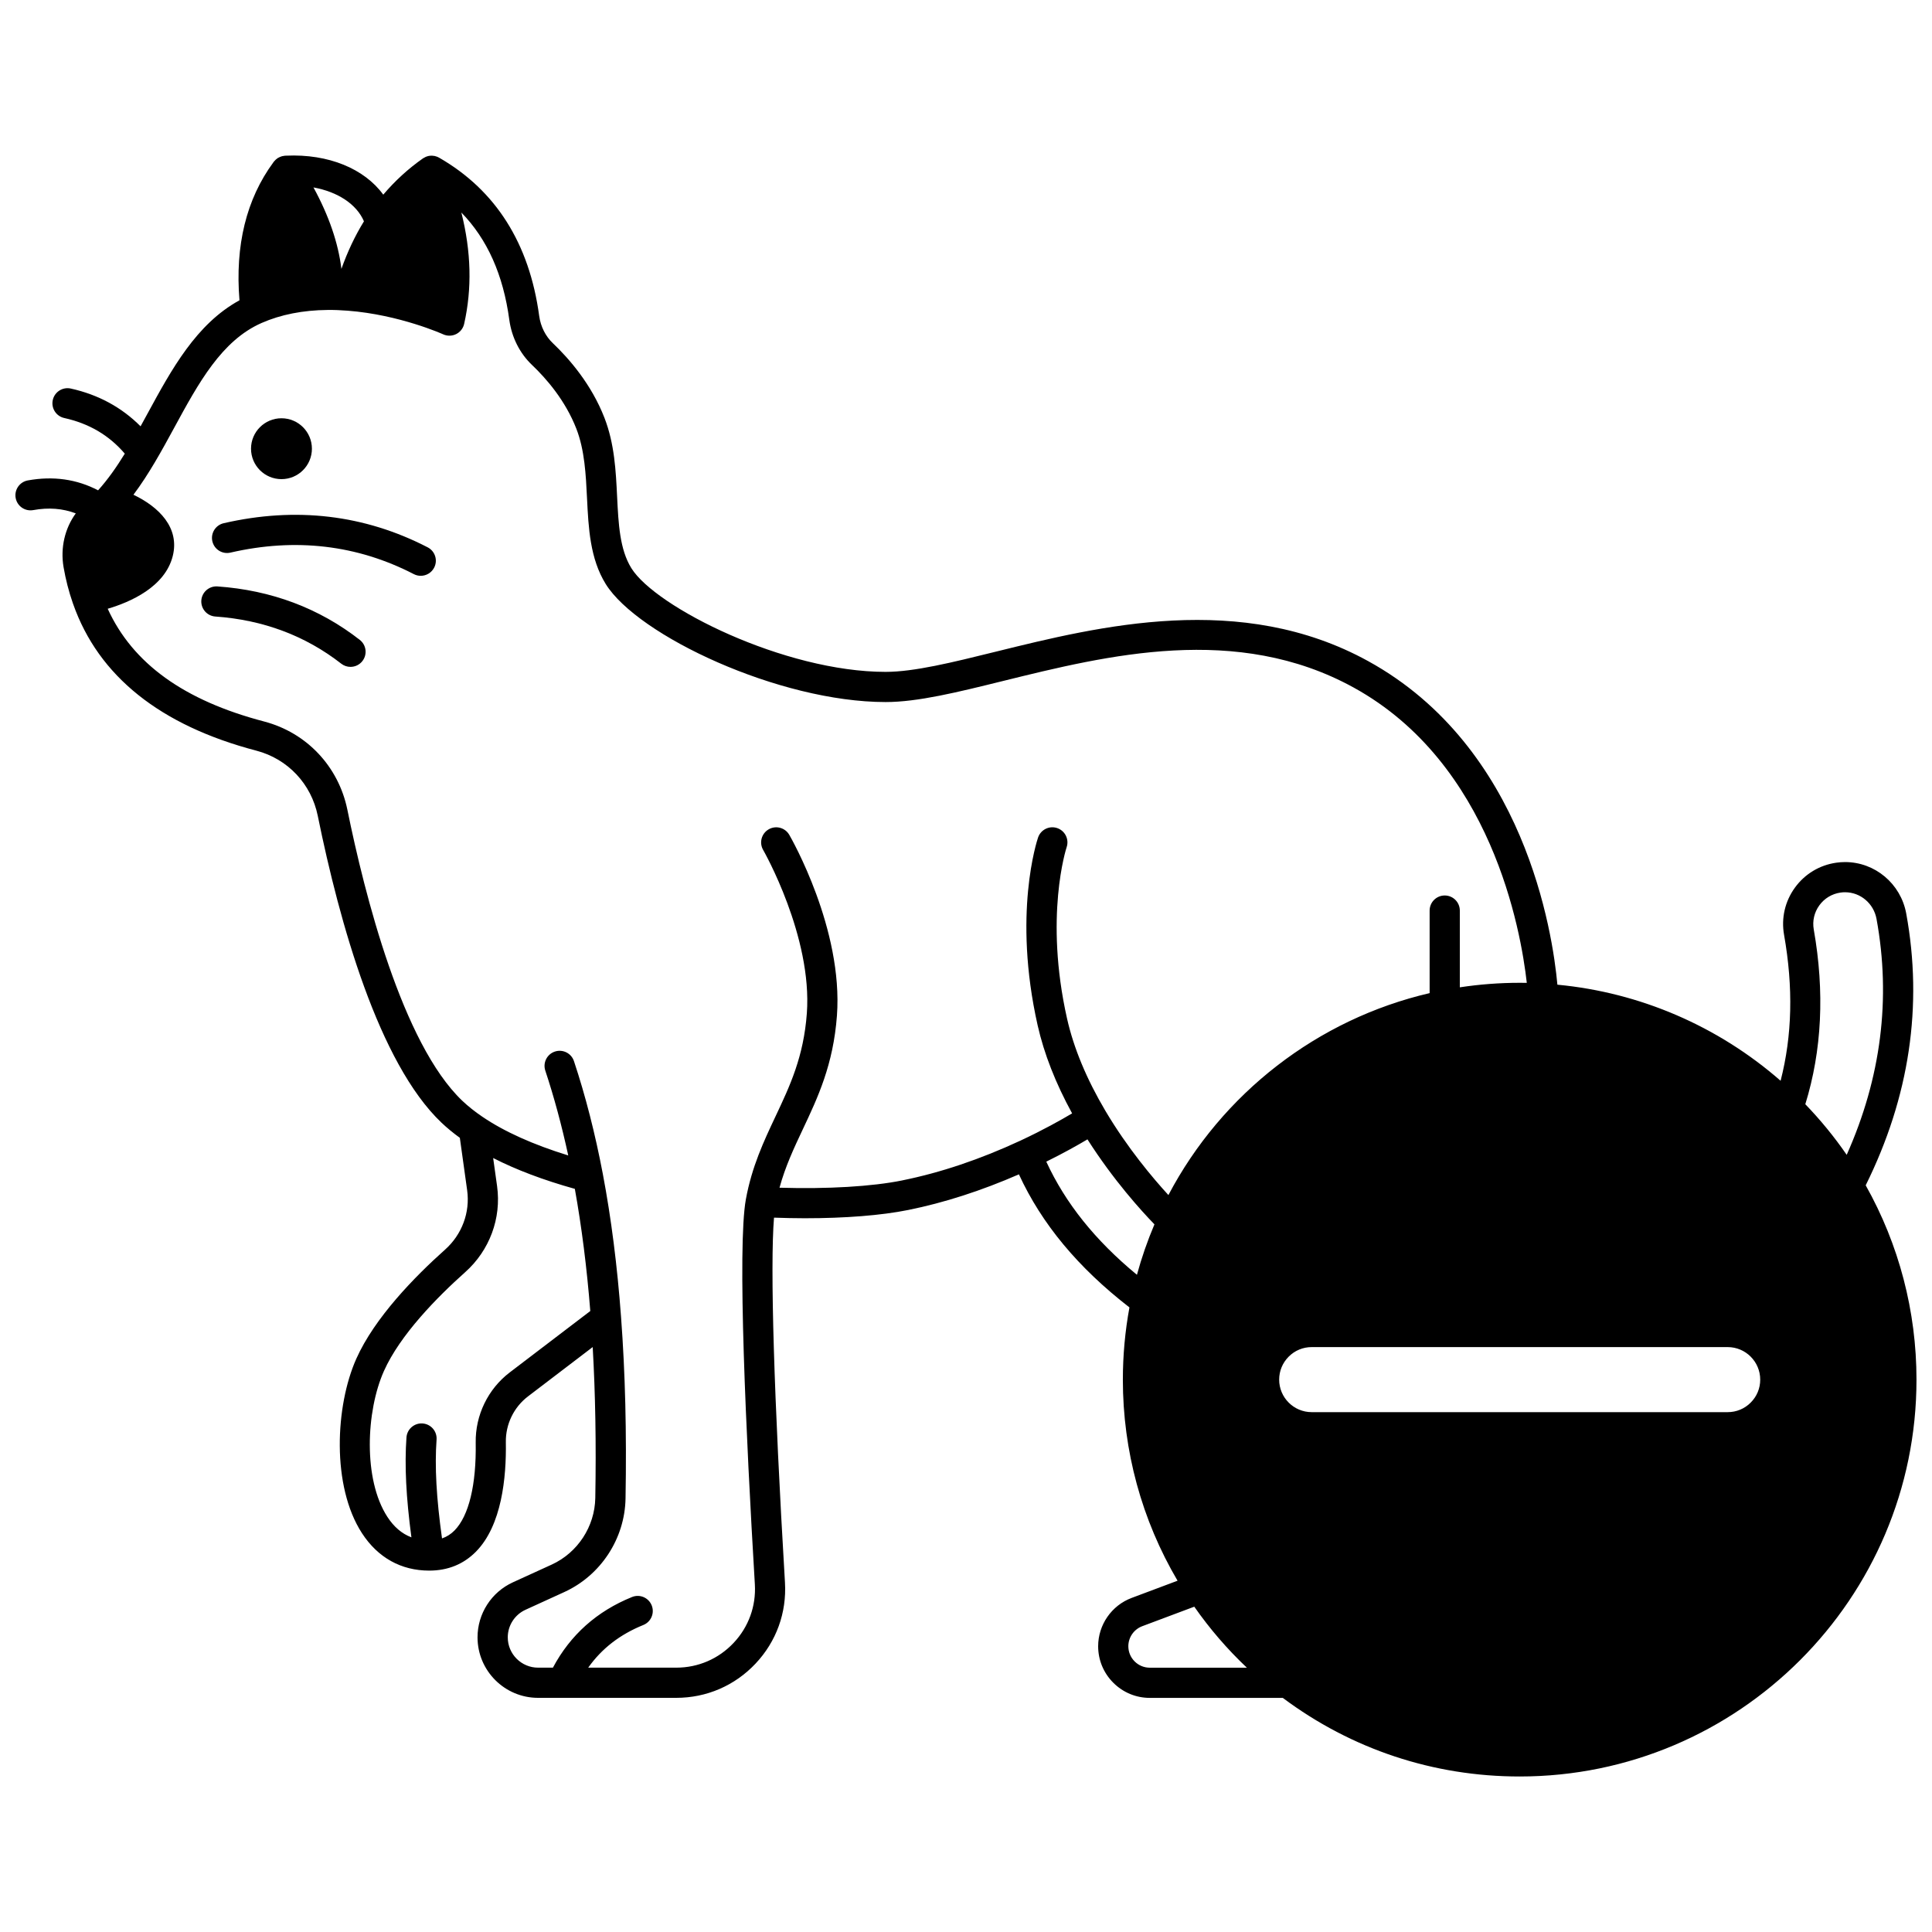 <?xml version="1.0" encoding="UTF-8"?>
<!-- Uploaded to: SVG Repo, www.svgrepo.com, Generator: SVG Repo Mixer Tools -->
<svg width="800px" height="800px" version="1.1" viewBox="144 144 512 512" xmlns="http://www.w3.org/2000/svg">
 <defs>
  <clipPath id="a">
   <path d="m148.09 185h503.81v430h-503.81z"/>
  </clipPath>
 </defs>
 <path d="m226.66 262.91c0 4.457-3.613 8.066-8.066 8.066-4.457 0-8.07-3.609-8.07-8.066 0-4.453 3.613-8.066 8.07-8.066 4.453 0 8.066 3.613 8.066 8.066"/>
 <g clip-path="url(#a)">
  <path d="m638.43 458.12c11.59-23.391 15.219-47.617 10.734-72.055-1.453-7.887-8.27-13.609-16.207-13.609-0.812 0-1.59 0.059-2.352 0.172-4.426 0.641-8.312 2.988-10.938 6.613-2.629 3.629-3.652 8.059-2.875 12.473 2.469 13.98 2.168 26.707-0.914 38.703-16.582-14.484-37.262-23.402-59.152-25.465-1.254-13.742-8.598-62.887-50.152-85.75-33.715-18.555-71.25-9.277-98.66-2.504-11.633 2.875-21.68 5.356-29.23 5.356-26.805 0-60.953-17.137-67.375-27.496-3.082-4.977-3.414-11.75-3.766-18.922-0.336-6.891-0.688-14.012-3.352-20.895-3.449-8.887-9.34-15.668-13.684-19.797-1.945-1.844-3.231-4.414-3.617-7.227-2.594-19.207-11.52-33.312-26.523-41.93-0.113-0.066-0.234-0.117-0.352-0.172-0.043-0.02-0.082-0.043-0.125-0.062-0.215-0.086-0.434-0.152-0.656-0.203-0.055-0.012-0.113-0.02-0.168-0.027-0.176-0.031-0.352-0.051-0.531-0.059-0.07-0.004-0.137-0.008-0.207-0.004-0.23 0.004-0.461 0.02-0.691 0.062-0.008 0.004-0.016 0.004-0.027 0.008-0.227 0.043-0.449 0.113-0.668 0.199-0.027 0.012-0.059 0.016-0.086 0.027-0.031 0.016-0.059 0.035-0.094 0.051-0.18 0.078-0.355 0.172-0.523 0.281-0.039 0.027-0.086 0.047-0.125 0.074-0.012 0.008-0.023 0.012-0.035 0.02-3.91 2.742-7.422 5.969-10.508 9.605-5.004-6.867-14.5-10.844-25.742-10.332h-0.047c-0.074 0.004-0.148 0-0.227 0.004-0.062 0.004-0.121 0.023-0.184 0.031-0.184 0.02-0.363 0.047-0.543 0.09-0.105 0.023-0.203 0.055-0.305 0.09-0.156 0.051-0.312 0.113-0.465 0.188-0.109 0.051-0.219 0.105-0.324 0.168-0.055 0.031-0.113 0.055-0.168 0.09-0.082 0.055-0.145 0.121-0.223 0.18-0.098 0.074-0.195 0.148-0.285 0.23-0.133 0.121-0.246 0.25-0.355 0.383-0.047 0.059-0.109 0.105-0.152 0.164-0.035 0.047-0.066 0.098-0.102 0.145-0.008 0.008-0.012 0.016-0.016 0.023-7.148 9.723-10.16 22.004-8.969 36.543-11.438 6.258-17.988 18.289-24.328 29.953-0.621 1.145-1.25 2.293-1.883 3.441-5.008-5.027-11.199-8.391-18.496-10.008-2.152-0.477-4.289 0.883-4.769 3.039-0.477 2.156 0.883 4.293 3.039 4.769 6.59 1.461 11.863 4.562 16.047 9.445-2.172 3.535-4.496 6.859-7.078 9.719-5.644-2.957-11.891-3.844-18.625-2.625-2.172 0.395-3.613 2.477-3.219 4.648 0.395 2.172 2.469 3.609 4.648 3.219 4.098-0.746 7.82-0.445 11.285 0.867-2.891 3.953-4.117 9.129-3.238 14.25 0.566 3.277 1.391 6.488 2.453 9.527 0.027 0.078 0.059 0.156 0.086 0.234 0.004 0.004 0.004 0.012 0.004 0.016 6.723 19.098 23.062 32.176 48.574 38.863 8.301 2.184 14.527 8.793 16.25 17.254 5.766 28.355 16.137 65.484 32.785 81.324 1.469 1.391 3.106 2.738 4.867 4.016l1.938 13.902c0.812 5.856-1.379 11.738-5.859 15.73-8.043 7.18-18.648 18.02-23.512 28.902-5.586 12.516-6.602 33.758 1.496 46.242 4.207 6.481 10.363 9.91 17.805 9.918 0.008 0 0.012 0.004 0.02 0.004 0.008 0 0.016-0.004 0.023-0.004 4.926-0.004 9.09-1.699 12.375-5.039 6.816-6.93 8.062-19.598 7.906-29.004-0.078-4.738 2.117-9.27 5.875-12.129l17.141-13.07c0.711 12.41 0.941 25.562 0.688 39.988-0.133 7.582-4.672 14.516-11.559 17.664l-10.289 4.699c-2.801 1.285-5.156 3.328-6.816 5.914-1.664 2.59-2.543 5.586-2.543 8.66 0 8.84 7.191 16.035 16.035 16.035h6.387 0.008 0.016 30.207c8.047 0 15.512-3.223 21.023-9.074 5.504-5.84 8.273-13.473 7.797-21.48-2.93-49.25-3.957-83.773-2.906-96.703 2.769 0.094 5.512 0.16 8.172 0.16 10.668 0 20.289-0.754 27.398-2.191 9.547-1.926 19.398-5.106 29.332-9.445 6.047 13.129 15.676 24.719 29.293 35.266-1.156 6.281-1.746 12.707-1.746 19.145 0 18.863 5.008 37.176 14.496 53.281l-12.156 4.559c-5.316 1.984-8.887 7.129-8.887 12.805 0 3.652 1.426 7.09 4.012 9.676 2.586 2.586 6.019 4.012 9.664 4.012h35.25c18.246 13.621 39.918 20.832 62.781 20.832 57.984 0 105.16-47.176 105.16-105.16 0.012-18.09-4.648-35.844-13.461-51.512zm-152.91 45.402c1.629-1.629 3.793-2.527 6.09-2.527h110.25c4.75 0 8.617 3.871 8.617 8.625 0 2.305-0.895 4.465-2.535 6.094-1.617 1.625-3.777 2.519-6.082 2.519h-110.25c-4.75 0-8.617-3.867-8.617-8.617 0-2.297 0.898-4.461 2.527-6.094zm140.62-119.59c1.344-1.855 3.336-3.062 5.625-3.391 0.387-0.059 0.773-0.086 1.188-0.086 4.082 0 7.59 2.969 8.344 7.059 3.875 21.129 1.203 42.129-7.902 62.527-3.277-4.762-6.949-9.246-10.969-13.41 4.398-14.215 5.156-29.777 2.242-46.301-0.398-2.266 0.125-4.535 1.473-6.398zm-385.69-181.28c-2.356 3.824-4.352 8.043-5.969 12.605-0.844-6.871-3.316-14.09-7.41-21.586 6.445 1.168 11.43 4.441 13.379 8.98zm38.641 305.05c-5.769 4.391-9.145 11.352-9.023 18.621 0.184 11.137-1.809 19.398-5.613 23.266-0.965 0.98-2.066 1.676-3.316 2.109-1.496-10.703-1.957-19.105-1.445-26.191 0.16-2.203-1.5-4.117-3.703-4.273-2.188-0.164-4.117 1.5-4.273 3.699-0.527 7.34-0.109 15.855 1.312 26.48-2.527-0.957-4.641-2.758-6.383-5.445-6.43-9.91-5.656-27.973-0.902-38.629 4.285-9.59 14.074-19.539 21.531-26.195 6.473-5.769 9.633-14.293 8.457-22.801l-1.039-7.453c6.098 3.117 13.336 5.856 21.645 8.172 1.812 10.074 3.188 20.941 4.094 32.375zm104.02-50.879c-8.062 1.629-19.727 2.312-32.531 1.934 1.535-5.613 3.797-10.441 6.172-15.477 3.977-8.426 8.086-17.137 9.047-30.141 1.68-22.867-12.047-46.887-12.633-47.898-1.105-1.91-3.547-2.562-5.461-1.457-1.91 1.105-2.566 3.551-1.461 5.461 0.133 0.227 13.078 22.93 11.578 43.305-0.852 11.523-4.473 19.195-8.305 27.316-3.078 6.527-6.266 13.273-7.856 21.98-2.297 12.609 0.027 62.441 2.383 102.02 0.344 5.789-1.656 11.301-5.633 15.523-3.988 4.231-9.387 6.559-15.203 6.559h-23.328c3.598-5.078 8.418-8.805 14.613-11.309 2.047-0.828 3.035-3.156 2.211-5.203-0.828-2.047-3.156-3.039-5.203-2.211-9.324 3.766-16.363 10.062-20.973 18.723h-3.93c-4.43 0-8.035-3.606-8.035-8.035 0-1.539 0.441-3.039 1.277-4.34 0.832-1.293 2.012-2.32 3.414-2.961l10.289-4.699c9.672-4.426 16.043-14.156 16.23-24.797 0.309-17.574-0.082-33.316-1.191-48.125-0.988-13.461-2.613-26.211-4.828-37.891-2.027-10.664-4.602-20.723-7.652-29.891-0.695-2.094-2.961-3.227-5.055-2.531-2.098 0.695-3.231 2.961-2.535 5.055 2.32 6.988 4.356 14.527 6.078 22.473-9.316-2.875-16.953-6.312-22.754-10.254-1.98-1.34-3.773-2.766-5.32-4.231-15.938-15.164-25.922-54.828-30.457-77.121-2.336-11.465-10.785-20.43-22.055-23.391-21.242-5.57-34.844-15.375-41.461-29.879 5.891-1.738 15.168-5.727 17.238-13.977 1.875-7.5-3.652-13.012-10.418-16.238 4.113-5.484 7.508-11.699 10.805-17.762 6.457-11.879 12.559-23.102 23.16-27.762 5.074-2.227 10.961-3.391 17.508-3.449 1.691-0.02 3.484 0.051 5.34 0.199 13.707 1.059 25.152 6.207 25.262 6.258 1.094 0.5 2.359 0.48 3.438-0.055s1.859-1.527 2.125-2.703c2.113-9.395 1.871-19.141-0.738-29.52 6.906 7.106 11.094 16.516 12.711 28.473 0.633 4.621 2.777 8.863 6.035 11.949 3.746 3.562 8.82 9.383 11.734 16.891 2.195 5.672 2.516 12.141 2.82 18.395 0.387 7.871 0.785 16.012 4.957 22.742 8.469 13.66 45.957 31.281 74.172 31.281 8.523 0 19.008-2.59 31.148-5.59 27.582-6.812 61.914-15.301 92.887 1.746 36.562 20.117 44.324 64.289 45.887 78.262-0.609-0.012-1.23-0.016-1.867-0.016-5.34 0-10.66 0.406-15.883 1.199v-20.34c0-2.207-1.789-4-4-4-2.207 0-4 1.789-4 4v21.875c-29.672 6.894-55.027 26.543-69.227 53.516-4.113-4.484-10.852-12.461-16.699-22.32-4.984-8.422-8.402-16.641-10.156-24.422-6.09-27.035-0.215-45.141-0.117-45.434 0.711-2.086-0.402-4.356-2.488-5.07-2.09-0.715-4.363 0.398-5.078 2.488-0.277 0.812-6.758 20.293-0.117 49.773 1.699 7.531 4.766 15.363 9.137 23.34-2.898 1.727-7.656 4.402-13.711 7.227-10.641 4.945-21.164 8.488-31.297 10.531zm38.168-4.973c4.699-2.32 8.418-4.422 10.91-5.906 6.891 10.824 14.277 18.941 17.75 22.523-1.852 4.359-3.402 8.832-4.641 13.367-11.047-9.105-18.953-18.98-24.02-29.984zm23.41 132.44c-1.074-1.074-1.668-2.504-1.668-4.019 0-2.352 1.48-4.488 3.695-5.312l13.781-5.168c4.098 5.871 8.762 11.273 13.938 16.168h-25.734c-1.512-0.004-2.934-0.594-4.012-1.668z"/>
 </g>
 <path d="m257.34 289.05c-16.738-8.648-34.93-10.801-54.062-6.391-2.152 0.496-3.496 2.641-3 4.793 0.496 2.152 2.644 3.496 4.793 2.996 17.238-3.969 33.586-2.051 48.598 5.703 0.586 0.305 1.215 0.445 1.832 0.445 1.449 0 2.844-0.789 3.555-2.164 1.016-1.957 0.246-4.371-1.715-5.383z"/>
 <path d="m239.35 313.58c-10.758-8.402-23.453-13.172-37.727-14.172-2.199-0.148-4.113 1.508-4.269 3.707-0.156 2.203 1.504 4.113 3.707 4.269 12.656 0.887 23.883 5.094 33.367 12.496 0.73 0.57 1.598 0.848 2.457 0.848 1.188 0 2.367-0.527 3.152-1.539 1.363-1.738 1.055-4.254-0.688-5.609z"/>
</svg>